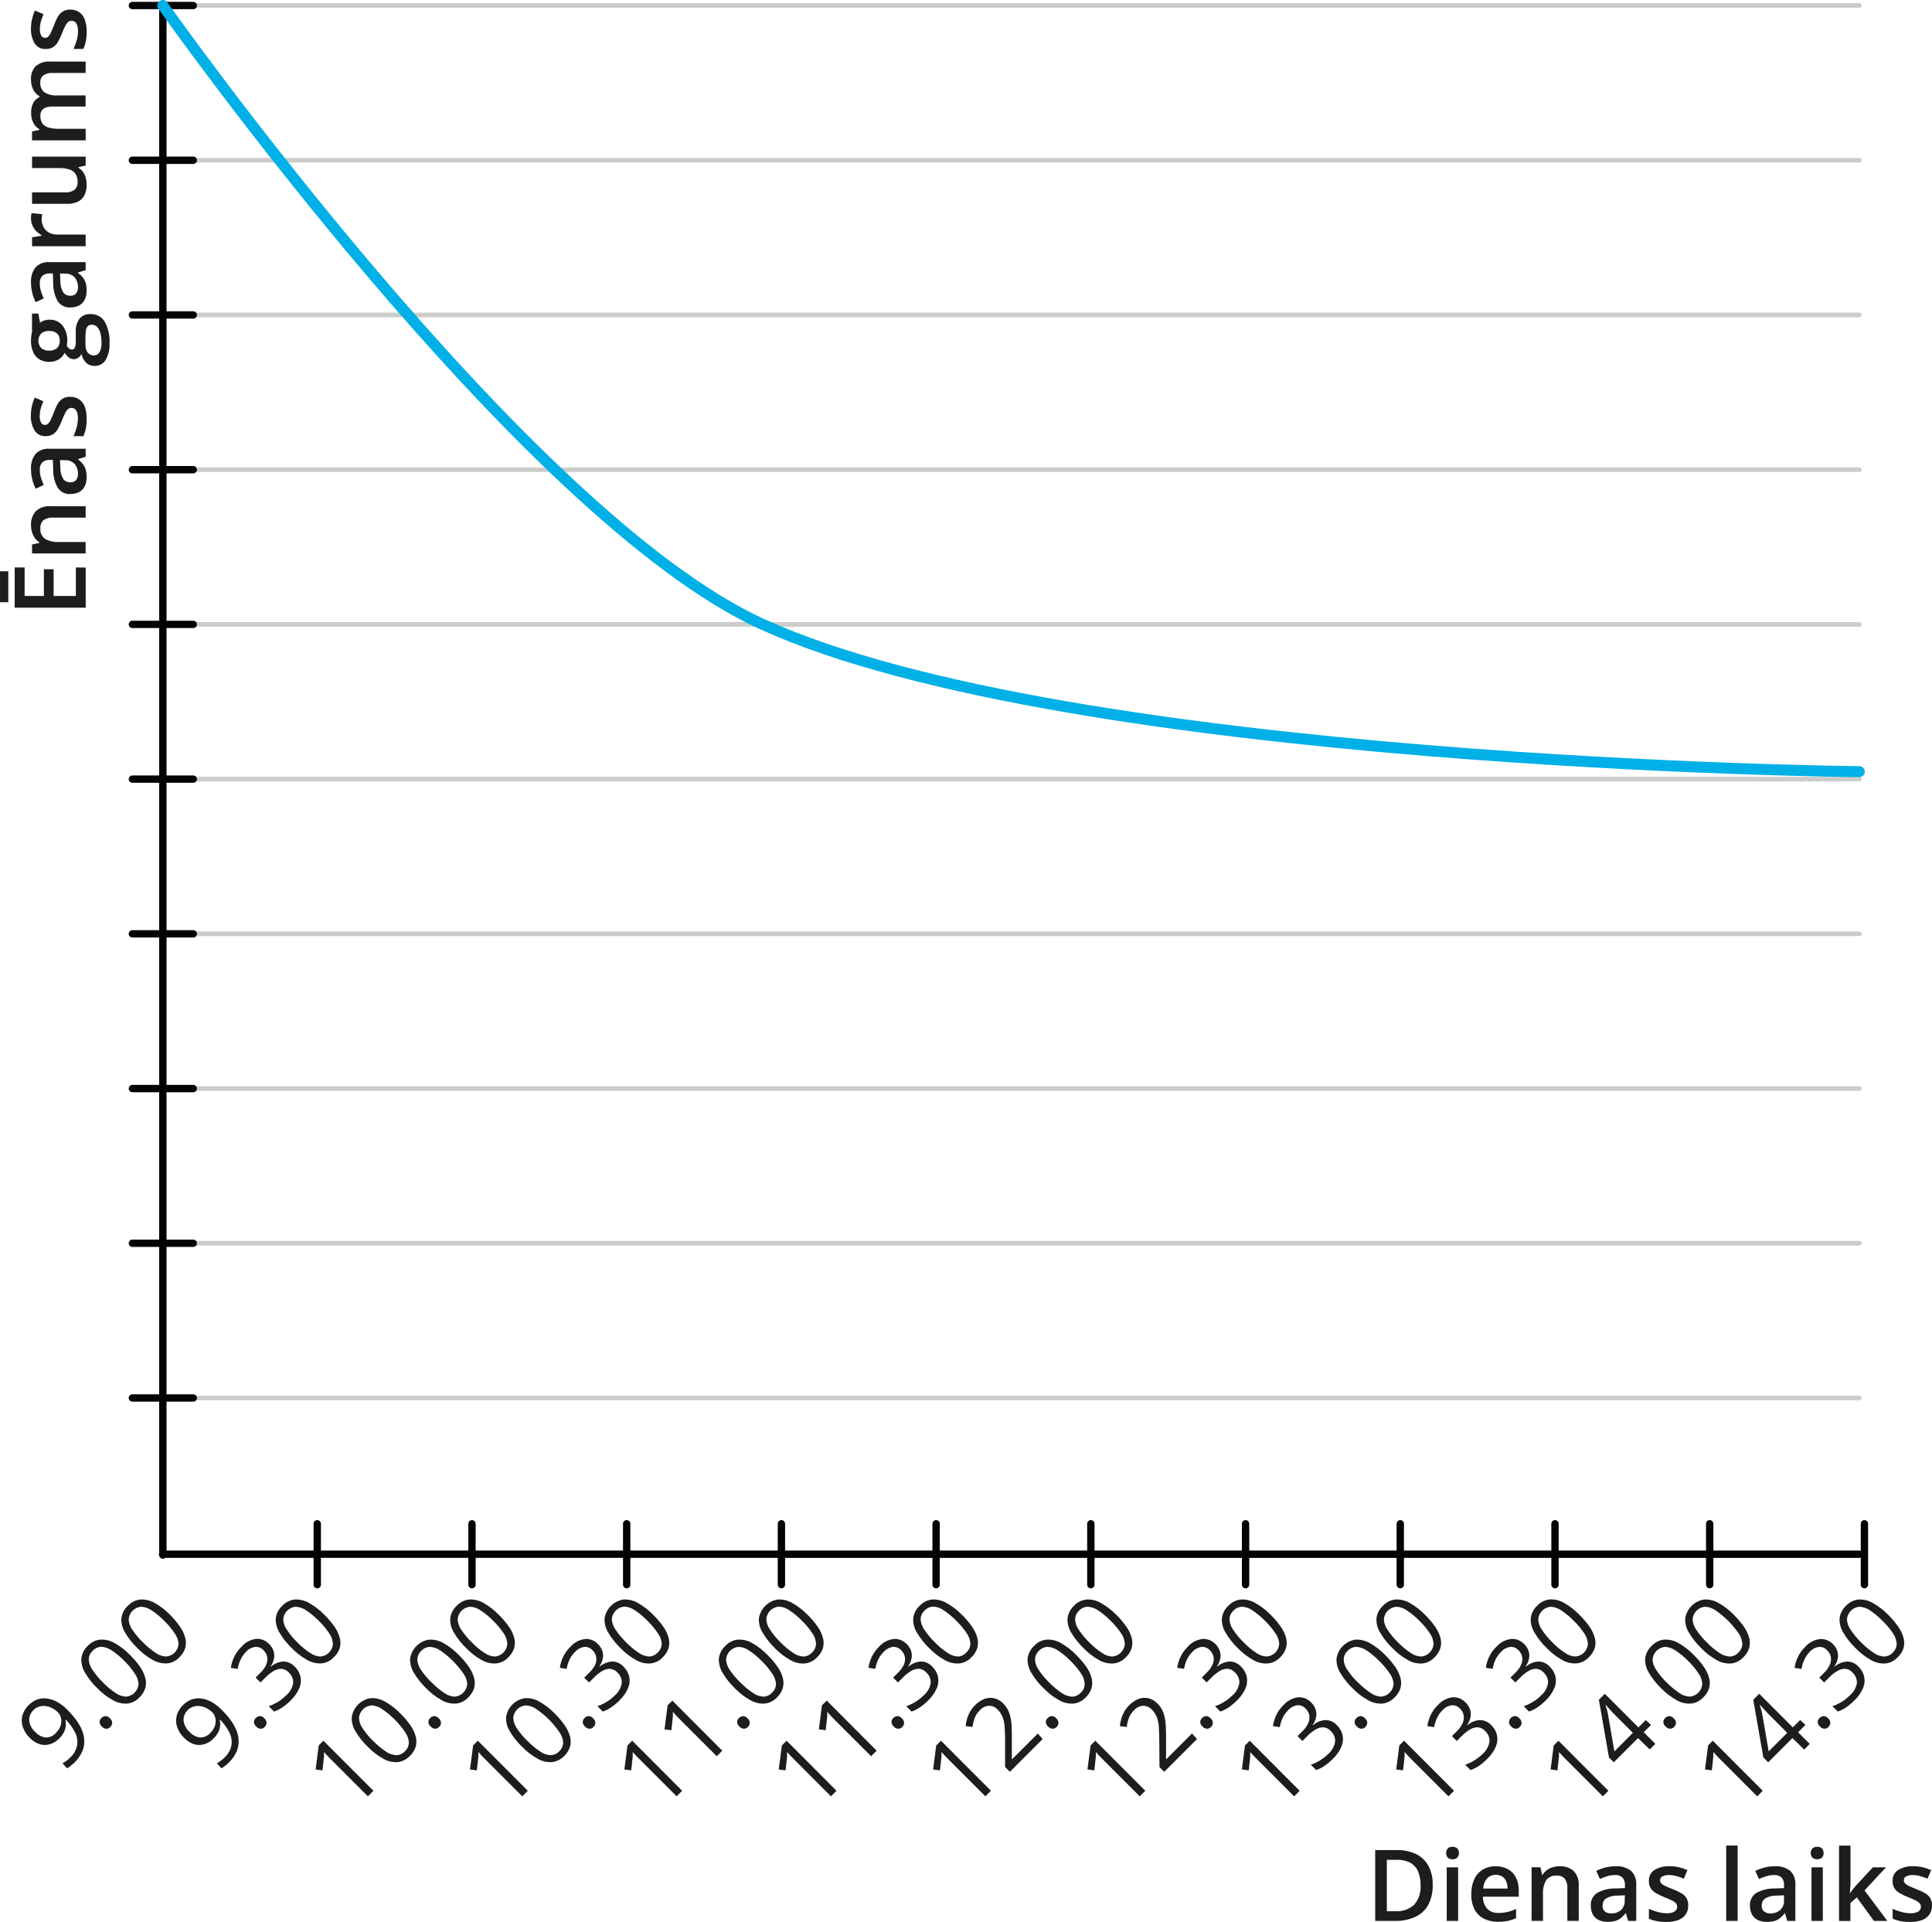 <?xml version="1.0" encoding="UTF-8"?>
<svg id="Layer_2" data-name="Layer 2" xmlns="http://www.w3.org/2000/svg" width="1008.16" height="1002.88" viewBox="0 0 1008.16 1002.88">
  <defs>
    <style>
      .cls-1 {
        stroke: #cccccb;
        stroke-width: 2.4px;
      }

      .cls-1, .cls-2, .cls-3 {
        fill: none;
        stroke-linecap: round;
        stroke-linejoin: round;
      }

      .cls-2 {
        stroke: #020303;
        stroke-width: 3.83px;
      }

      .cls-3 {
        stroke: #00b0e6;
        stroke-width: 5.75px;
      }

      .cls-4 {
        fill: #1d1d1b;
      }
    </style>
  </defs>
  <g id="Layer_1-2" data-name="Layer 1">
    <line class="cls-1" x1="84.98" y1="729.48" x2="970.26" y2="729.48"/>
    <line class="cls-1" x1="84.98" y1="568.02" x2="970.26" y2="568.02"/>
    <line class="cls-1" x1="84.98" y1="648.74" x2="970.26" y2="648.74"/>
    <line class="cls-1" x1="84.96" y1="811.45" x2="970.26" y2="811.45"/>
    <line class="cls-1" x1="84.98" y1="487.28" x2="970.26" y2="487.28"/>
    <line class="cls-1" x1="84.98" y1="406.55" x2="970.26" y2="406.55"/>
    <line class="cls-1" x1="84.98" y1="245.09" x2="970.26" y2="245.09"/>
    <line class="cls-1" x1="84.98" y1="325.81" x2="970.26" y2="325.81"/>
    <line class="cls-1" x1="84.98" y1="164.34" x2="970.26" y2="164.34"/>
    <line class="cls-1" x1="84.98" y1="83.62" x2="970.26" y2="83.62"/>
    <line class="cls-1" x1="84.98" y1="2.88" x2="970.26" y2="2.88"/>
    <line class="cls-2" x1="84.98" y1="811.45" x2="84.98" y2="2.88"/>
    <line class="cls-2" x1="84.83" y1="810.99" x2="970.26" y2="811.01"/>
    <line class="cls-2" x1="407.76" y1="826.89" x2="407.76" y2="795.12"/>
    <line class="cls-2" x1="488.48" y1="826.89" x2="488.48" y2="795.12"/>
    <line class="cls-2" x1="569.23" y1="826.89" x2="569.23" y2="795.12"/>
    <line class="cls-2" x1="246.29" y1="826.89" x2="246.29" y2="795.12"/>
    <line class="cls-2" x1="327.02" y1="826.89" x2="327.02" y2="795.12"/>
    <line class="cls-2" x1="165.55" y1="826.89" x2="165.55" y2="795.12"/>
    <line class="cls-2" x1="892.16" y1="826.89" x2="892.16" y2="795.12"/>
    <line class="cls-2" x1="972.9" y1="826.89" x2="972.9" y2="795.12"/>
    <line class="cls-2" x1="730.69" y1="826.89" x2="730.69" y2="795.12"/>
    <line class="cls-2" x1="811.43" y1="826.89" x2="811.43" y2="795.12"/>
    <line class="cls-2" x1="649.97" y1="826.89" x2="649.97" y2="795.12"/>
    <line class="cls-2" x1="100.86" y1="487.28" x2="69.08" y2="487.28"/>
    <line class="cls-2" x1="100.86" y1="406.55" x2="69.08" y2="406.55"/>
    <line class="cls-2" x1="100.86" y1="325.81" x2="69.08" y2="325.81"/>
    <line class="cls-2" x1="100.86" y1="648.74" x2="69.08" y2="648.74"/>
    <line class="cls-2" x1="100.86" y1="568.02" x2="69.08" y2="568.02"/>
    <line class="cls-2" x1="100.86" y1="729.48" x2="69.08" y2="729.48"/>
    <line class="cls-2" x1="100.86" y1="164.34" x2="69.08" y2="164.34"/>
    <line class="cls-2" x1="100.86" y1="83.62" x2="69.08" y2="83.62"/>
    <line class="cls-2" x1="100.86" y1="2.88" x2="69.08" y2="2.88"/>
    <line class="cls-2" x1="100.86" y1="245.09" x2="69.08" y2="245.09"/>
    <path class="cls-4" d="M35.34,892.41c1.56,1.54,2.99,3.19,4.3,4.95,1.24,1.65,2.28,3.44,3.09,5.33,.75,1.76,1.18,3.65,1.25,5.56,.07,1.98-.3,3.94-1.09,5.75-.98,2.16-2.36,4.11-4.06,5.75-.61,.59-1.25,1.14-1.92,1.65-.6,.5-1.24,.95-1.92,1.34l-2.38-2.65c.67-.34,1.31-.74,1.92-1.19,.68-.49,1.32-1.04,1.92-1.63,1.99-1.74,3.33-4.1,3.83-6.69,.32-2.29-.09-4.62-1.15-6.67-1.26-2.41-2.87-4.62-4.77-6.56l-.21,.21c.46,2.11,.19,4.31-.77,6.25-.62,1.23-1.44,2.34-2.44,3.3-1.34,1.41-3.03,2.46-4.89,3.03-1.74,.54-3.59,.54-5.33,0-1.99-.67-3.78-1.81-5.22-3.34-1.66-1.59-2.91-3.57-3.64-5.75-.63-1.92-.69-3.99-.15-5.94,.6-2.07,1.74-3.94,3.3-5.43,1.21-1.23,2.67-2.19,4.28-2.82,1.59-.59,3.3-.79,4.99-.59,1.91,.22,3.76,.82,5.45,1.76,2.09,1.17,3.99,2.64,5.64,4.37Zm-17.81-.17c-1.51,1.39-2.34,3.36-2.3,5.41,.23,2.39,1.38,4.6,3.2,6.15,1.39,1.56,3.3,2.56,5.37,2.84,2.08,.06,4.06-.83,5.41-2.42,1.12-1.05,1.96-2.37,2.44-3.83,.38-1.24,.45-2.56,.19-3.83-.23-1.14-.78-2.2-1.59-3.03-.81-.81-1.73-1.5-2.74-2.05-1.02-.58-2.14-.97-3.3-1.17-1.15-.21-2.34-.17-3.47,.13-1.21,.31-2.31,.93-3.2,1.8h0Z"/>
    <path class="cls-4" d="M53.13,900.88c-.72-.58-1.15-1.45-1.17-2.38,.05-.77,.38-1.49,.94-2.01,.55-.57,1.28-.93,2.07-1.02,.94,.01,1.82,.44,2.42,1.17,.71,.6,1.14,1.48,1.17,2.42-.06,.81-.43,1.57-1.04,2.13-.53,.57-1.27,.9-2.05,.92-.92-.06-1.77-.5-2.34-1.23Z"/>
    <path class="cls-4" d="M67.9,863.65c1.92,1.88,3.66,3.94,5.2,6.15,1.23,1.75,2.15,3.7,2.72,5.75,.48,1.74,.48,3.59,0,5.33-.59,1.85-1.64,3.52-3.05,4.85-1.68,1.81-3.95,2.95-6.4,3.22-2.6,.15-5.18-.47-7.44-1.76-3.04-1.69-5.8-3.82-8.21-6.33-2.48-2.37-4.61-5.08-6.35-8.03-1.37-2.21-2.03-4.78-1.92-7.38,.28-2.54,1.48-4.9,3.37-6.62,1.69-1.83,3.99-2.99,6.46-3.26,2.6-.15,5.2,.46,7.46,1.76,3.01,1.69,5.76,3.81,8.15,6.31Zm-14.21,14.25c2,2.07,4.22,3.92,6.62,5.52,1.59,1.15,3.48,1.81,5.45,1.92,3.48-.29,6.24-3.04,6.54-6.52-.11-1.96-.77-3.85-1.92-5.45-1.58-2.43-3.41-4.67-5.48-6.69-1.98-2.06-4.18-3.89-6.58-5.45-1.59-1.14-3.47-1.8-5.43-1.92-1.72,.06-3.34,.8-4.51,2.07-1.28,1.16-2.03,2.8-2.07,4.53,.12,1.95,.78,3.82,1.92,5.41,1.58,2.38,3.41,4.59,5.46,6.58Z"/>
    <path class="cls-4" d="M88.82,842.71c1.9,1.9,3.62,3.96,5.14,6.17,1.23,1.74,2.15,3.69,2.7,5.75,.49,1.74,.49,3.57,0,5.31-.59,1.83-1.62,3.49-3.01,4.81-1.67,1.82-3.95,2.97-6.4,3.22-2.6,.15-5.18-.45-7.44-1.74-3.04-1.68-5.81-3.82-8.21-6.33-2.47-2.38-4.61-5.09-6.35-8.05-1.36-2.21-2.03-4.77-1.92-7.36,.31-2.53,1.52-4.87,3.41-6.58,1.69-1.83,3.99-2.98,6.46-3.26,2.6-.15,5.2,.46,7.46,1.76,3.01,1.68,5.76,3.8,8.15,6.29Zm-14.25,14.25c2,2.08,4.23,3.93,6.63,5.52,1.59,1.15,3.48,1.81,5.45,1.92,3.48-.26,6.25-3.03,6.52-6.52-.1-1.96-.76-3.84-1.92-5.43-1.59-2.41-3.44-4.65-5.52-6.65-1.98-2.06-4.19-3.89-6.58-5.46-1.59-1.15-3.47-1.81-5.43-1.92-3.53,.23-6.34,3.05-6.58,6.58,.11,1.96,.77,3.84,1.92,5.43,1.59,2.37,3.44,4.57,5.5,6.54Z"/>
    <path class="cls-4" d="M115.89,892.41c1.56,1.53,3,3.19,4.3,4.95,1.24,1.65,2.28,3.44,3.09,5.33,.75,1.76,1.18,3.65,1.25,5.56,.07,1.98-.3,3.94-1.09,5.75-.98,2.16-2.36,4.11-4.06,5.75-.61,.58-1.25,1.13-1.92,1.65-.6,.5-1.24,.95-1.92,1.34l-2.4-2.65c.67-.34,1.31-.74,1.92-1.19,.68-.5,1.32-1.04,1.92-1.63,1.97-1.75,3.32-4.1,3.83-6.69,.3-2.29-.11-4.62-1.17-6.67-1.24-2.41-2.84-4.62-4.74-6.56l-.21,.21c.46,2.11,.19,4.31-.77,6.25-.62,1.23-1.44,2.34-2.44,3.3-1.34,1.41-3.03,2.46-4.89,3.03-1.74,.54-3.59,.54-5.33,0-1.98-.67-3.77-1.81-5.2-3.34-1.67-1.59-2.93-3.57-3.66-5.75-.62-1.92-.68-3.99-.15-5.94,.6-2.07,1.74-3.94,3.3-5.43,1.21-1.23,2.67-2.19,4.28-2.82,1.59-.59,3.3-.79,4.99-.59,1.91,.22,3.76,.82,5.45,1.76,2.09,1.17,3.99,2.64,5.64,4.37Zm-17.81-.17c-1.51,1.39-2.34,3.36-2.3,5.41,.24,2.39,1.39,4.59,3.2,6.15,1.39,1.56,3.3,2.56,5.37,2.84,2.08,.06,4.06-.83,5.41-2.42,1.12-1.05,1.96-2.37,2.44-3.83,.38-1.24,.45-2.56,.19-3.83-.22-1.14-.77-2.19-1.57-3.03-.82-.81-1.75-1.5-2.76-2.05-1.02-.58-2.14-.97-3.3-1.17-1.15-.21-2.34-.17-3.47,.13-1.21,.31-2.31,.93-3.2,1.8h0Z"/>
    <path class="cls-4" d="M133.68,900.88c-.72-.58-1.15-1.45-1.17-2.38,.05-.77,.38-1.49,.94-2.01,.55-.57,1.28-.93,2.07-1.02,.94,.01,1.82,.44,2.42,1.17,.71,.6,1.14,1.48,1.17,2.42-.06,.82-.44,1.58-1.05,2.13-.53,.57-1.27,.9-2.05,.92-.91-.07-1.75-.51-2.32-1.23Z"/>
    <path class="cls-4" d="M140.39,857.82c1.08,1.02,1.89,2.3,2.36,3.72,.42,1.29,.49,2.66,.21,3.99-.3,1.43-.89,2.79-1.73,3.99l.15,.15c1.85-1.63,4.21-2.58,6.67-2.68,2.2,.08,4.27,1.04,5.75,2.67,1.44,1.38,2.47,3.14,2.97,5.08,.45,2.01,.27,4.1-.52,6-1.07,2.5-2.64,4.74-4.62,6.6-1.27,1.29-2.66,2.46-4.16,3.49-1.38,.96-2.88,1.73-4.47,2.28l-2.78-2.8c1.68-.57,3.29-1.33,4.79-2.26,1.51-.92,2.91-2.01,4.16-3.26,2.03-1.65,3.4-3.99,3.83-6.58,.09-2.08-.76-4.09-2.3-5.48-.93-1.06-2.22-1.75-3.62-1.92-1.42-.07-2.83,.28-4.06,1-1.65,.94-3.16,2.12-4.47,3.49l-2.63,2.61-2.53-2.53,2.63-2.63c1.23-1.18,2.22-2.59,2.91-4.14,.55-1.27,.73-2.66,.5-4.03-.27-1.32-.94-2.53-1.92-3.47-1.11-1.24-2.73-1.88-4.39-1.74-1.8,.26-3.46,1.14-4.68,2.49-.87,.87-1.63,1.85-2.24,2.91-.56,.93-1.01,1.91-1.36,2.93-.34,1.04-.62,2.09-.84,3.16l-3.53-.54c.26-1.87,.79-3.69,1.57-5.41,.93-2.04,2.23-3.9,3.83-5.46,1.99-2.37,4.79-3.9,7.86-4.28,2.49-.13,4.92,.83,6.63,2.65Z"/>
    <path class="cls-4" d="M169.37,842.71c1.93,1.89,3.68,3.95,5.22,6.17,1.23,1.74,2.15,3.69,2.7,5.75,.49,1.74,.49,3.57,0,5.31-.61,1.84-1.67,3.49-3.09,4.81-1.67,1.82-3.95,2.97-6.4,3.22-2.6,.15-5.18-.45-7.44-1.74-3.04-1.68-5.81-3.82-8.21-6.33-2.47-2.38-4.61-5.09-6.35-8.05-1.36-2.21-2.02-4.77-1.92-7.36,.31-2.53,1.52-4.87,3.41-6.58,1.7-1.82,3.99-2.98,6.46-3.26,2.6-.15,5.2,.46,7.46,1.76,3.01,1.68,5.76,3.8,8.15,6.29Zm-14.25,14.25c2,2.08,4.23,3.93,6.63,5.52,1.59,1.15,3.48,1.81,5.45,1.92,3.48-.26,6.25-3.03,6.52-6.52-.07-1.95-.7-3.83-1.82-5.43-1.59-2.41-3.44-4.65-5.52-6.65-1.98-2.06-4.19-3.89-6.58-5.46-1.59-1.15-3.47-1.81-5.43-1.92-3.53,.23-6.34,3.05-6.58,6.58,.11,1.96,.77,3.84,1.92,5.43,1.57,2.36,3.38,4.56,5.41,6.54Z"/>
    <path class="cls-4" d="M194.87,934.44l-2.9,2.9-18.52-18.52c-.71-.69-1.3-1.3-1.8-1.82s-.96-.98-1.36-1.42l-1.21-1.38v2.01c0,.59-.13,1.32-.21,2.19l-.59,5.39-3.59-.48,1.63-12.52,2.42-2.47,26.13,26.13Z"/>
    <path class="cls-4" d="M209,894.19c1.92,1.89,3.66,3.96,5.2,6.17,1.23,1.75,2.15,3.69,2.72,5.75,.48,1.74,.48,3.57,0,5.31-.58,1.85-1.63,3.52-3.05,4.85-1.68,1.81-3.95,2.95-6.4,3.22-2.6,.16-5.19-.46-7.44-1.76-3.04-1.69-5.8-3.82-8.21-6.33-2.47-2.38-4.6-5.08-6.35-8.03-1.37-2.21-2.04-4.78-1.92-7.38,.77-5.08,4.76-9.08,9.84-9.87,2.6-.15,5.2,.46,7.46,1.76,3.01,1.69,5.76,3.82,8.15,6.31Zm-14.25,14.25c1.99,2.08,4.21,3.93,6.62,5.52,1.59,1.15,3.48,1.81,5.45,1.92,1.7-.05,3.32-.79,4.47-2.05,1.25-1.16,2-2.76,2.07-4.47-.11-1.96-.77-3.84-1.92-5.43-1.59-2.42-3.44-4.66-5.52-6.67-1.98-2.05-4.19-3.88-6.58-5.45-1.59-1.15-3.47-1.81-5.43-1.92-3.52,.25-6.33,3.05-6.58,6.58,.12,1.95,.78,3.83,1.92,5.43,1.57,2.36,3.39,4.55,5.43,6.54h.08Z"/>
    <path class="cls-4" d="M224.7,900.88c-.72-.58-1.15-1.45-1.17-2.38,.05-.77,.38-1.49,.94-2.01,.55-.57,1.28-.93,2.07-1.02,.94,.01,1.82,.44,2.42,1.17,.72,.6,1.15,1.48,1.17,2.42-.05,.8-.4,1.54-.98,2.09-.53,.57-1.27,.9-2.05,.92-.93-.04-1.8-.47-2.4-1.19Z"/>
    <path class="cls-4" d="M239.47,863.65c1.92,1.88,3.66,3.94,5.2,6.15,1.23,1.75,2.15,3.7,2.72,5.75,.48,1.74,.48,3.59,0,5.33-.58,1.85-1.63,3.53-3.05,4.85-1.68,1.81-3.95,2.95-6.4,3.22-2.6,.15-5.18-.47-7.44-1.76-3.04-1.69-5.8-3.82-8.21-6.33-2.47-2.38-4.6-5.08-6.35-8.03-1.37-2.21-2.03-4.78-1.92-7.38,.77-5.08,4.76-9.08,9.84-9.87,2.6-.15,5.2,.46,7.46,1.76,3.01,1.69,5.76,3.81,8.15,6.31Zm-14.25,14.25c2.01,2.07,4.23,3.92,6.63,5.52,1.59,1.15,3.47,1.81,5.43,1.92,3.48-.29,6.24-3.04,6.54-6.52-.1-1.96-.77-3.84-1.92-5.43-3.25-4.75-7.35-8.86-12.1-12.12-1.6-1.14-3.49-1.8-5.45-1.92-1.72,.06-3.34,.8-4.51,2.07-1.28,1.16-2.03,2.8-2.07,4.53,.11,1.95,.77,3.83,1.92,5.41,1.59,2.38,3.44,4.57,5.52,6.54Z"/>
    <path class="cls-4" d="M260.39,842.71c1.93,1.89,3.67,3.96,5.22,6.17,1.23,1.74,2.15,3.69,2.7,5.75,.49,1.74,.49,3.57,0,5.31-.59,1.85-1.64,3.52-3.05,4.85-1.67,1.82-3.95,2.97-6.4,3.22-2.6,.17-5.19-.44-7.44-1.74-3.04-1.68-5.81-3.82-8.21-6.33-2.47-2.38-4.61-5.09-6.35-8.05-1.36-2.21-2.02-4.77-1.92-7.36,.29-2.55,1.5-4.91,3.39-6.63,1.7-1.82,3.99-2.98,6.46-3.26,2.6-.15,5.2,.46,7.46,1.76,3.01,1.69,5.75,3.81,8.13,6.31Zm-14.25,14.25c2,2.08,4.23,3.93,6.63,5.52,1.59,1.15,3.48,1.81,5.45,1.92,3.48-.26,6.25-3.03,6.52-6.52-.07-1.95-.7-3.83-1.82-5.43-1.59-2.41-3.44-4.65-5.52-6.65-1.98-2.06-4.19-3.89-6.58-5.46-1.59-1.15-3.47-1.81-5.43-1.92-3.53,.23-6.34,3.05-6.58,6.58,.11,1.96,.77,3.84,1.92,5.43,1.57,2.36,3.38,4.56,5.41,6.54h0Z"/>
    <path class="cls-4" d="M275.42,934.44l-2.9,2.9-18.52-18.52-1.8-1.82c-.5-.5-.96-.98-1.36-1.42l-1.21-1.38v2.01c0,.59-.13,1.32-.21,2.19l-.59,5.39-3.57-.48,1.63-12.52,2.45-2.47,26.08,26.13Z"/>
    <path class="cls-4" d="M289.53,894.19c1.92,1.89,3.66,3.96,5.2,6.17,1.23,1.75,2.15,3.69,2.72,5.75,.48,1.74,.48,3.57,0,5.31-.57,1.86-1.62,3.53-3.05,4.85-1.68,1.81-3.95,2.95-6.4,3.22-2.6,.16-5.19-.46-7.44-1.76-3.04-1.69-5.8-3.82-8.21-6.33-2.47-2.38-4.6-5.08-6.35-8.03-1.37-2.21-2.04-4.78-1.92-7.38,.77-5.08,4.76-9.08,9.84-9.87,2.6-.15,5.2,.46,7.46,1.76,3.01,1.69,5.76,3.82,8.15,6.31Zm-14.25,14.25c2,2.08,4.23,3.93,6.63,5.52,1.59,1.15,3.47,1.81,5.43,1.92,1.7-.05,3.32-.79,4.47-2.05,1.25-1.16,2-2.76,2.07-4.47-.1-1.96-.77-3.84-1.92-5.43-3.25-4.75-7.35-8.86-12.1-12.12-1.59-1.15-3.48-1.81-5.45-1.92-3.52,.25-6.33,3.05-6.58,6.58,.11,1.95,.78,3.84,1.92,5.43,1.58,2.37,3.41,4.56,5.46,6.54h.06Z"/>
    <path class="cls-4" d="M305.25,900.88c-.72-.58-1.15-1.45-1.17-2.38,.05-.77,.39-1.49,.96-2.01,.54-.58,1.27-.94,2.05-1.02,.94,.01,1.82,.44,2.42,1.17,.72,.6,1.15,1.48,1.17,2.42-.04,.8-.39,1.55-.98,2.09-.53,.57-1.27,.9-2.05,.92-.93-.04-1.8-.47-2.4-1.19Z"/>
    <path class="cls-4" d="M311.96,857.82c1.08,1.03,1.9,2.31,2.38,3.72,.4,1.29,.47,2.66,.19,3.99-.3,1.43-.89,2.79-1.73,3.99l.15,.15c1.85-1.63,4.21-2.57,6.67-2.68,2.2,.09,4.27,1.05,5.75,2.67,1.43,1.39,2.45,3.15,2.95,5.08,.45,2.01,.27,4.1-.52,6-1.06,2.49-2.63,4.74-4.6,6.6-1.28,1.3-2.68,2.46-4.18,3.49-1.38,.96-2.88,1.73-4.47,2.28l-2.78-2.8c1.68-.57,3.29-1.33,4.79-2.26,1.51-.91,2.91-2.01,4.16-3.26,2-1.67,3.33-4.01,3.74-6.58,.09-2.08-.75-4.08-2.28-5.48-.94-1.06-2.24-1.74-3.64-1.92-1.42-.07-2.83,.28-4.06,1-1.65,.94-3.16,2.12-4.47,3.49l-2.61,2.61-2.55-2.47,2.63-2.63c1.31-1.18,2.37-2.61,3.13-4.2,.55-1.27,.73-2.66,.5-4.03-.27-1.33-.94-2.54-1.92-3.47-1.11-1.24-2.73-1.88-4.39-1.74-1.8,.28-3.45,1.17-4.66,2.53-.87,.84-1.63,1.79-2.26,2.82-.56,.93-1.01,1.91-1.36,2.93-.34,1.04-.62,2.09-.84,3.16l-3.53-.54c.27-1.87,.8-3.69,1.57-5.41,.93-2.04,2.23-3.9,3.83-5.46,2-2.32,4.8-3.81,7.84-4.18,2.46-.12,4.85,.83,6.56,2.61Z"/>
    <path class="cls-4" d="M340.94,842.71c1.93,1.89,3.68,3.95,5.22,6.17,1.23,1.75,2.15,3.69,2.72,5.75,.48,1.74,.48,3.57,0,5.31-.59,1.85-1.64,3.52-3.05,4.85-1.68,1.83-3.97,2.98-6.44,3.22-2.6,.16-5.19-.44-7.44-1.74-3.04-1.68-5.81-3.82-8.21-6.33-2.47-2.38-4.61-5.09-6.35-8.05-1.37-2.21-2.03-4.77-1.92-7.36,.77-5.09,4.75-9.1,9.84-9.89,2.6-.15,5.2,.46,7.46,1.76,3.02,1.69,5.77,3.81,8.17,6.31Zm-14.23,14.25c1.99,2.08,4.21,3.93,6.62,5.52,1.59,1.15,3.48,1.81,5.45,1.92,1.71-.08,3.31-.85,4.45-2.13,1.26-1.15,2-2.76,2.07-4.47-.12-1.95-.78-3.83-1.92-5.43-1.6-2.41-3.46-4.64-5.54-6.65-1.98-2.06-4.19-3.89-6.58-5.46-1.59-1.15-3.47-1.81-5.43-1.92-3.52,.25-6.33,3.05-6.58,6.58,.12,1.95,.78,3.83,1.92,5.43,1.61,2.4,3.46,4.61,5.54,6.62Z"/>
    <path class="cls-4" d="M355.97,934.44l-2.9,2.9-18.52-18.52-1.8-1.82c-.5-.5-.96-.98-1.36-1.42l-1.21-1.38c.04,.67,.04,1.34,0,2.01,0,.59-.13,1.32-.21,2.19l-.59,5.39-3.57-.48,1.63-12.52,2.45-2.47,26.08,26.13Z"/>
    <path class="cls-4" d="M376.91,913.52l-2.9,2.9-18.52-18.52-1.8-1.82-1.36-1.44c-.4-.43-.8-.89-1.21-1.38v2.01c0,.59-.12,1.32-.19,2.19l-.59,5.39-3.59-.46,1.63-12.54,2.47-2.45,26.06,26.13Z"/>
    <path class="cls-4" d="M385.81,900.88c-.72-.58-1.14-1.45-1.17-2.38,.05-.77,.39-1.49,.96-2.01,.54-.58,1.28-.94,2.07-1.02,.93,.01,1.81,.44,2.4,1.17,.72,.6,1.15,1.48,1.17,2.42-.04,.8-.39,1.55-.98,2.09-.53,.57-1.27,.9-2.05,.92-.93-.04-1.8-.47-2.4-1.19Z"/>
    <path class="cls-4" d="M400.57,863.65c1.93,1.88,3.67,3.94,5.2,6.15,1.24,1.74,2.16,3.69,2.72,5.75,.48,1.74,.48,3.59,0,5.33-.59,1.85-1.64,3.52-3.05,4.85-1.68,1.8-3.95,2.95-6.4,3.22-2.6,.15-5.2-.46-7.46-1.76-3.04-1.69-5.8-3.82-8.21-6.33-2.46-2.38-4.59-5.08-6.33-8.03-1.37-2.21-2.03-4.78-1.92-7.38,.29-2.54,1.5-4.89,3.39-6.62,1.69-1.83,3.98-2.99,6.46-3.26,2.6-.15,5.2,.46,7.46,1.76,3.01,1.69,5.75,3.81,8.13,6.31Zm-14.25,14.25c2.01,2.07,4.23,3.92,6.63,5.52,1.59,1.15,3.47,1.81,5.43,1.92,1.71-.06,3.32-.81,4.47-2.07,1.27-1.14,2.02-2.74,2.07-4.45-.1-1.96-.76-3.84-1.92-5.43-1.59-2.43-3.45-4.66-5.54-6.67-1.97-2.06-4.17-3.89-6.56-5.45-1.6-1.14-3.49-1.8-5.45-1.92-3.52,.27-6.32,3.07-6.58,6.6,.11,1.95,.77,3.83,1.92,5.41,1.59,2.38,3.44,4.57,5.52,6.54h0Z"/>
    <path class="cls-4" d="M421.51,842.71c1.92,1.89,3.66,3.96,5.2,6.17,1.23,1.75,2.15,3.69,2.72,5.75,.48,1.74,.48,3.57,0,5.31-.57,1.86-1.62,3.53-3.05,4.85-1.68,1.84-3.98,2.98-6.46,3.22-2.6,.16-5.19-.44-7.44-1.74-3.04-1.69-5.8-3.82-8.21-6.33-2.47-2.39-4.6-5.1-6.35-8.05-1.37-2.21-2.03-4.77-1.92-7.36,.77-5.09,4.75-9.1,9.84-9.89,2.6-.15,5.2,.46,7.46,1.76,3.03,1.69,5.8,3.81,8.21,6.31Zm-14.25,14.25c2,2.08,4.23,3.93,6.63,5.52,1.59,1.15,3.47,1.81,5.43,1.92,1.7-.08,3.3-.85,4.43-2.13,1.26-1.15,2-2.76,2.07-4.47-.08-1.95-.71-3.83-1.82-5.43-1.59-2.42-3.45-4.65-5.54-6.65-1.98-2.05-4.18-3.89-6.56-5.46-1.59-1.15-3.48-1.81-5.45-1.92-3.52,.25-6.33,3.05-6.58,6.58,.12,1.95,.78,3.83,1.92,5.43,1.58,2.39,3.41,4.61,5.46,6.62h0Z"/>
    <path class="cls-4" d="M436.52,934.44l-2.9,2.9-18.5-18.52c-.71-.69-1.32-1.3-1.8-1.82s-.96-.98-1.36-1.42-.82-.9-1.23-1.38c.04,.67,.04,1.34,0,2.01,0,.59-.12,1.32-.21,2.19l-.59,5.39-3.57-.48,1.63-12.52,2.47-2.47,26.06,26.13Z"/>
    <path class="cls-4" d="M457.46,913.52l-2.9,2.9-18.52-18.52-1.8-1.82-1.36-1.44-1.21-1.38v2.01c0,.59-.13,1.32-.21,2.19l-.59,5.39-3.57-.46,1.61-12.54,2.51-2.45,26.04,26.13Z"/>
    <path class="cls-4" d="M466.36,900.88c-.72-.58-1.14-1.45-1.17-2.38,.06-.77,.4-1.48,.96-2.01,.55-.57,1.28-.93,2.07-1.02,.93,.01,1.81,.44,2.4,1.17,.72,.6,1.15,1.48,1.17,2.42-.04,.8-.39,1.55-.98,2.09-.52,.57-1.26,.9-2.03,.92-.94-.03-1.82-.47-2.42-1.19Z"/>
    <path class="cls-4" d="M473.09,857.82c1.08,1.02,1.89,2.3,2.36,3.72,.41,1.29,.47,2.66,.19,3.99-.28,1.43-.87,2.79-1.71,3.99l.13,.15c1.85-1.63,4.21-2.57,6.67-2.68,2.2,.08,4.27,1.04,5.75,2.67,1.44,1.39,2.46,3.15,2.95,5.08,.45,2,.27,4.1-.5,6-1.07,2.5-2.64,4.74-4.62,6.6-1.27,1.29-2.66,2.46-4.16,3.49-1.38,.95-2.89,1.72-4.47,2.28l-2.8-2.8c1.68-.57,3.3-1.33,4.81-2.26,1.5-.92,2.9-2.01,4.14-3.26,2.04-1.65,3.4-3.99,3.83-6.58,.09-2.08-.76-4.09-2.3-5.48-.93-1.06-2.22-1.75-3.62-1.92-1.43-.07-2.85,.28-4.08,1-1.65,.95-3.15,2.12-4.47,3.49l-2.61,2.61-2.53-2.53,2.63-2.63c1.25-1.18,2.27-2.58,2.99-4.14,.56-1.26,.74-2.66,.5-4.03-.26-1.33-.93-2.54-1.92-3.47-1.11-1.23-2.74-1.88-4.39-1.74-1.81,.28-3.46,1.17-4.68,2.53-1.64,1.6-2.88,3.58-3.6,5.75-.35,1.04-.63,2.09-.84,3.16l-3.55-.54c.28-1.87,.8-3.68,1.57-5.41,.93-2.04,2.23-3.89,3.83-5.46,1.99-2.32,4.78-3.82,7.82-4.18,2.49-.15,4.92,.81,6.65,2.61Z"/>
    <path class="cls-4" d="M502.06,842.71c1.93,1.89,3.67,3.95,5.2,6.17,1.24,1.74,2.16,3.69,2.72,5.75,.47,1.74,.47,3.57,0,5.31-.59,1.85-1.64,3.52-3.05,4.85-1.69,1.83-4,2.98-6.48,3.22-2.6,.16-5.18-.45-7.44-1.74-3.04-1.69-5.8-3.82-8.21-6.33-2.46-2.39-4.59-5.1-6.35-8.05-1.37-2.21-2.03-4.77-1.92-7.36,.28-2.55,1.49-4.91,3.39-6.63,1.69-1.83,3.99-2.98,6.46-3.26,2.6-.15,5.18,.47,7.44,1.76,3.04,1.69,5.81,3.81,8.23,6.31Zm-14.25,14.25c2,2.08,4.23,3.93,6.63,5.52,1.59,1.15,3.47,1.81,5.43,1.92,1.7-.09,3.29-.86,4.41-2.13,1.26-1.15,2-2.76,2.07-4.47-.07-1.95-.7-3.83-1.82-5.43-1.59-2.42-3.45-4.65-5.54-6.65-1.98-2.05-4.18-3.89-6.56-5.46-1.59-1.15-3.48-1.81-5.45-1.92-1.72,.04-3.35,.78-4.51,2.05-1.28,1.16-2.02,2.8-2.07,4.53,.11,1.95,.77,3.84,1.92,5.43,1.58,2.4,3.42,4.62,5.48,6.62Z"/>
    <path class="cls-4" d="M517.09,934.44l-2.91,2.9-18.5-18.52c-.71-.69-1.3-1.3-1.8-1.82s-.96-.98-1.36-1.42-.82-.9-1.23-1.38c.04,.67,.04,1.34,0,2.01,0,.59-.12,1.32-.21,2.19l-.59,5.39-3.57-.48,1.63-12.52,2.47-2.47,26.08,26.13Z"/>
    <path class="cls-4" d="M544.09,907.44l-17.12,17.12-2.49-2.49v-14.09c0-2.61-.1-4.87-.23-6.77-.09-1.73-.43-3.43-1-5.06-.57-1.5-1.45-2.86-2.59-3.99-1.18-1.35-2.9-2.11-4.7-2.07-1.78,.15-3.43,.98-4.62,2.3-1.17,1.11-2.09,2.47-2.68,3.97-.57,1.54-.96,3.14-1.15,4.77l-3.59-.4c.1-1.3,.34-2.58,.71-3.83,.38-1.29,.9-2.53,1.55-3.7,.71-1.24,1.58-2.38,2.59-3.39,1.4-1.46,3.11-2.59,5-3.32,1.63-.6,3.41-.71,5.1-.31,1.78,.45,3.4,1.4,4.66,2.74,1.34,1.32,2.38,2.91,3.03,4.68,.67,1.85,1.09,3.79,1.23,5.75,.17,2.17,.25,4.54,.21,7.17v11.35l.13,.12,13.42-13.42,2.53,2.88Z"/>
    <path class="cls-4" d="M546.91,900.88c-.71-.59-1.13-1.46-1.17-2.38,.06-.77,.4-1.48,.96-2.01,.55-.57,1.28-.93,2.07-1.02,.93,.01,1.81,.44,2.4,1.17,.72,.6,1.15,1.48,1.17,2.42-.04,.8-.39,1.55-.98,2.09-.52,.57-1.26,.9-2.03,.92-.94-.03-1.82-.47-2.42-1.19Z"/>
    <path class="cls-4" d="M561.67,863.65c1.93,1.88,3.68,3.94,5.22,6.15,1.23,1.75,2.14,3.69,2.7,5.75,.49,1.74,.49,3.59,0,5.33-.59,1.85-1.64,3.52-3.05,4.85-1.68,1.81-3.95,2.95-6.4,3.22-2.6,.15-5.18-.47-7.44-1.76-3.04-1.68-5.81-3.82-8.21-6.33-2.48-2.37-4.61-5.08-6.35-8.03-1.36-2.22-2.02-4.79-1.92-7.38,.29-2.54,1.5-4.89,3.39-6.62,1.69-1.83,3.99-2.99,6.46-3.26,2.6-.15,5.2,.46,7.46,1.76,3.01,1.68,5.75,3.81,8.13,6.31Zm-14.25,14.25c2.02,2.06,4.24,3.92,6.63,5.52,1.59,1.15,3.48,1.81,5.45,1.92,1.71-.06,3.32-.81,4.47-2.07,1.26-1.14,2-2.75,2.05-4.45-.07-1.95-.7-3.83-1.82-5.43-1.59-2.42-3.44-4.66-5.52-6.67-1.98-2.06-4.18-3.89-6.58-5.45-1.59-1.14-3.47-1.8-5.43-1.92-1.72,.06-3.35,.8-4.53,2.07-1.27,1.17-2.01,2.8-2.05,4.53,.11,1.95,.77,3.83,1.92,5.41,1.56,2.37,3.38,4.56,5.41,6.54Z"/>
    <path class="cls-4" d="M582.61,842.71c1.93,1.89,3.67,3.95,5.2,6.17,1.25,1.74,2.17,3.69,2.72,5.75,.47,1.74,.47,3.57,0,5.31-.59,1.85-1.64,3.52-3.05,4.85-1.7,1.84-4.01,2.99-6.5,3.22-2.6,.16-5.18-.45-7.44-1.74-3.04-1.69-5.8-3.82-8.21-6.33-2.46-2.39-4.59-5.1-6.35-8.05-1.37-2.21-2.03-4.77-1.92-7.36,.29-2.55,1.5-4.91,3.39-6.63,1.69-1.83,3.99-2.98,6.46-3.26,2.6-.15,5.2,.46,7.46,1.76,3.03,1.69,5.81,3.82,8.23,6.31Zm-14.25,14.25c2,2.08,4.23,3.93,6.63,5.52,1.59,1.15,3.47,1.81,5.43,1.92,3.49-.27,6.26-3.03,6.54-6.52-.07-1.95-.7-3.83-1.82-5.43-1.59-2.42-3.45-4.65-5.54-6.65-1.98-2.05-4.18-3.89-6.56-5.46-1.59-1.15-3.48-1.81-5.45-1.92-1.72,.04-3.35,.78-4.51,2.05-1.27,1.17-2.01,2.8-2.07,4.53,.11,1.95,.77,3.84,1.92,5.43,1.57,2.37,3.39,4.56,5.43,6.54Z"/>
    <path class="cls-4" d="M597.64,934.44l-2.9,2.9-18.52-18.52c-.71-.69-1.3-1.3-1.8-1.82s-.96-.98-1.36-1.42l-1.23-1.38c.04,.67,.04,1.34,0,2.01,0,.59-.12,1.32-.19,2.19l-.59,5.39-3.59-.48,1.63-12.52,2.47-2.47,26.08,26.13Z"/>
    <path class="cls-4" d="M624.64,907.44l-17.12,17.12-2.47-2.49-.12-14.09c0-2.61-.1-4.87-.23-6.77-.09-1.73-.43-3.43-1-5.06-.56-1.5-1.44-2.87-2.59-3.99-1.18-1.35-2.9-2.11-4.7-2.07-1.78,.15-3.43,.98-4.62,2.3-1.16,1.12-2.08,2.47-2.68,3.97-.57,1.54-.96,3.14-1.15,4.77l-3.59-.4c.11-1.3,.35-2.58,.71-3.83,.38-1.29,.9-2.53,1.55-3.7,.71-1.24,1.59-2.39,2.61-3.39,1.4-1.47,3.11-2.6,5-3.32,1.63-.61,3.41-.71,5.1-.31,1.78,.46,3.39,1.41,4.66,2.74,1.34,1.32,2.37,2.92,3.03,4.68,.66,1.85,1.06,3.79,1.21,5.75,.17,2.17,.25,4.54,.23,7.17v11.35l.12,.12,13.42-13.42,2.63,2.88Z"/>
    <path class="cls-4" d="M627.48,900.88c-.72-.58-1.15-1.45-1.19-2.38,.06-.77,.4-1.48,.96-2.01,.55-.57,1.28-.93,2.07-1.02,.93,.01,1.81,.44,2.4,1.17,.73,.59,1.16,1.48,1.17,2.42-.04,.79-.39,1.54-.96,2.09-.53,.57-1.27,.9-2.05,.92-.93-.03-1.81-.46-2.4-1.19Z"/>
    <path class="cls-4" d="M634.19,857.82c1.08,1.02,1.89,2.3,2.36,3.72,.41,1.29,.48,2.66,.21,3.99-.3,1.43-.89,2.79-1.73,3.99l.13,.15c1.86-1.63,4.22-2.58,6.69-2.68,2.2,.08,4.27,1.04,5.75,2.67,1.44,1.39,2.46,3.15,2.95,5.08,.45,2,.27,4.1-.5,6-1.07,2.5-2.64,4.74-4.62,6.6-1.27,1.29-2.66,2.46-4.16,3.49-1.38,.96-2.88,1.72-4.47,2.28l-2.78-2.8c1.68-.58,3.28-1.33,4.79-2.26,1.51-.92,2.9-2.02,4.16-3.26,2.01-1.67,3.34-4.02,3.76-6.6,.09-2.08-.76-4.09-2.3-5.48-.93-1.06-2.22-1.75-3.62-1.92-1.43-.07-2.85,.28-4.08,1-1.64,.95-3.15,2.13-4.47,3.49l-2.61,2.61-2.53-2.53,2.63-2.63c1.26-1.16,2.28-2.56,2.99-4.12,.56-1.26,.74-2.66,.52-4.03-.27-1.32-.94-2.53-1.92-3.47-1.11-1.24-2.73-1.88-4.39-1.74-1.81,.28-3.46,1.17-4.68,2.53-.86,.84-1.61,1.79-2.24,2.82-.57,.92-1.02,1.91-1.36,2.93-.34,1.04-.62,2.09-.84,3.16l-3.53-.54c.26-1.87,.79-3.69,1.57-5.41,.92-2.05,2.22-3.9,3.83-5.46,1.99-2.32,4.78-3.82,7.82-4.18,2.49-.15,4.92,.81,6.65,2.61Z"/>
    <path class="cls-4" d="M663.16,842.71c1.93,1.89,3.67,3.95,5.2,6.17,1.25,1.74,2.17,3.69,2.72,5.75,.48,1.74,.48,3.57,0,5.31-.59,1.85-1.64,3.52-3.05,4.85-1.7,1.85-4.02,2.99-6.52,3.22-2.6,.16-5.2-.44-7.46-1.74-3.04-1.69-5.8-3.82-8.21-6.33-2.46-2.39-4.59-5.1-6.33-8.05-1.36-2.21-2.03-4.77-1.92-7.36,.29-2.55,1.5-4.91,3.39-6.63,1.69-1.83,3.99-2.98,6.46-3.26,2.6-.15,5.2,.46,7.46,1.76,3.05,1.68,5.83,3.81,8.24,6.31Zm-14.25,14.25c2,2.08,4.23,3.93,6.63,5.52,1.59,1.15,3.47,1.81,5.43,1.92,3.49-.26,6.27-3.03,6.54-6.52-.07-1.95-.7-3.83-1.82-5.43-3.25-4.75-7.35-8.86-12.1-12.12-1.59-1.14-3.47-1.81-5.43-1.92-1.73,.04-3.36,.78-4.53,2.05-1.27,1.17-2.01,2.8-2.07,4.53,.12,1.95,.78,3.83,1.92,5.43,1.57,2.37,3.39,4.56,5.43,6.54Z"/>
    <path class="cls-4" d="M678.19,934.44l-2.9,2.9-18.52-18.52c-.71-.69-1.3-1.3-1.8-1.82s-.96-.98-1.36-1.42l-1.21-1.38v2.01c0,.59-.12,1.32-.19,2.19l-.59,5.39-3.59-.48,1.63-12.52,2.47-2.47,26.06,26.13Z"/>
    <path class="cls-4" d="M684.19,888.36c1.08,1.03,1.89,2.31,2.36,3.72,.4,1.29,.48,2.66,.21,3.99-.3,1.43-.89,2.79-1.73,3.99l.13,.15c1.86-1.63,4.22-2.57,6.69-2.67,2.2,.07,4.27,1.02,5.75,2.65,1.44,1.39,2.46,3.15,2.95,5.08,.45,2,.27,4.1-.5,6-1.06,2.5-2.64,4.75-4.62,6.6-1.28,1.3-2.67,2.47-4.16,3.51-1.39,.94-2.89,1.7-4.47,2.26l-2.78-2.78c1.67-.59,3.28-1.35,4.79-2.28,1.5-.92,2.9-2.01,4.16-3.24,2-1.68,3.32-4.02,3.74-6.6,.09-2.08-.76-4.09-2.3-5.48-.93-1.06-2.22-1.75-3.62-1.92-1.43-.07-2.85,.29-4.08,1.02-1.64,.94-3.15,2.11-4.47,3.47l-2.61,2.63-2.53-2.55,2.63-2.63c1.27-1.19,2.28-2.64,2.97-4.24,.56-1.26,.74-2.66,.52-4.03-.28-1.32-.94-2.52-1.92-3.45-1.1-1.24-2.73-1.89-4.39-1.74-1.81,.25-3.47,1.14-4.68,2.51-.86,.84-1.61,1.79-2.24,2.82-.56,.92-1.02,1.91-1.36,2.93-.34,1.04-.62,2.09-.84,3.16l-3.53-.54c.26-1.87,.79-3.69,1.57-5.41,.92-2.05,2.22-3.9,3.83-5.46,1.99-2.32,4.78-3.82,7.82-4.18,2.52-.13,4.97,.86,6.69,2.7Z"/>
    <path class="cls-4" d="M708.03,900.88c-.72-.58-1.15-1.45-1.17-2.38,.04-.77,.38-1.49,.94-2.01,.55-.57,1.28-.93,2.07-1.02,.94,.01,1.82,.44,2.42,1.17,.71,.6,1.14,1.48,1.17,2.42-.05,.8-.4,1.54-.98,2.09-.53,.57-1.27,.9-2.05,.92-.93-.04-1.8-.47-2.4-1.19Z"/>
    <path class="cls-4" d="M722.87,863.65c1.92,1.88,3.66,3.94,5.2,6.15,1.23,1.75,2.15,3.7,2.72,5.75,.48,1.74,.48,3.59,0,5.33-.58,1.85-1.63,3.53-3.05,4.85-1.68,1.81-3.95,2.95-6.4,3.22-2.6,.15-5.18-.47-7.44-1.76-3.04-1.69-5.8-3.82-8.21-6.33-2.47-2.38-4.6-5.08-6.35-8.03-1.37-2.21-2.03-4.78-1.92-7.38,.77-5.08,4.75-9.08,9.84-9.87,2.6-.15,5.2,.46,7.46,1.76,3.01,1.69,5.76,3.81,8.15,6.31Zm-14.25,14.25c2.01,2.07,4.23,3.92,6.63,5.52,1.59,1.15,3.47,1.81,5.43,1.92,3.48-.29,6.24-3.04,6.54-6.52-.1-1.96-.77-3.84-1.92-5.43-3.25-4.75-7.35-8.86-12.1-12.12-1.6-1.14-3.49-1.8-5.45-1.92-1.72,.06-3.34,.8-4.51,2.07-1.28,1.16-2.03,2.8-2.07,4.53,.11,1.95,.77,3.83,1.92,5.41,1.57,2.37,3.4,4.57,5.45,6.54h.08Z"/>
    <path class="cls-4" d="M743.71,842.71c1.93,1.89,3.67,3.96,5.22,6.17,1.23,1.74,2.15,3.69,2.7,5.75,.49,1.74,.49,3.57,0,5.31-.59,1.85-1.64,3.52-3.05,4.85-1.67,1.82-3.95,2.97-6.4,3.22-2.6,.17-5.19-.44-7.44-1.74-3.04-1.68-5.81-3.82-8.21-6.33-2.47-2.38-4.61-5.09-6.35-8.05-1.36-2.21-2.03-4.77-1.92-7.36,.29-2.55,1.5-4.91,3.39-6.63,1.7-1.82,3.99-2.98,6.46-3.26,2.6-.15,5.2,.46,7.46,1.76,3.01,1.69,5.75,3.81,8.13,6.31Zm-14.25,14.25c2,2.08,4.23,3.93,6.63,5.52,1.59,1.15,3.48,1.81,5.45,1.92,3.48-.26,6.25-3.03,6.52-6.52-.07-1.95-.7-3.83-1.82-5.43-1.59-2.41-3.44-4.65-5.52-6.65-1.98-2.06-4.19-3.89-6.58-5.46-1.59-1.15-3.47-1.81-5.43-1.92-3.53,.23-6.34,3.05-6.58,6.58,.11,1.96,.77,3.84,1.92,5.43,1.56,2.37,3.37,4.56,5.41,6.54Z"/>
    <path class="cls-4" d="M758.74,934.44l-2.9,2.9-18.52-18.52-1.8-1.82c-.5-.5-.96-.98-1.36-1.42l-1.21-1.38v2.01c0,.59-.13,1.32-.21,2.19l-.59,5.39-3.57-.48,1.61-12.52,2.47-2.47,26.08,26.13Z"/>
    <path class="cls-4" d="M764.75,888.36c1.08,1.03,1.89,2.31,2.36,3.72,.4,1.29,.48,2.66,.21,3.99-.3,1.43-.89,2.79-1.73,3.99l.13,.15c1.86-1.63,4.22-2.57,6.69-2.67,2.2,.07,4.27,1.02,5.75,2.65,1.44,1.38,2.47,3.14,2.97,5.08,.44,2.01,.26,4.1-.52,6-1.06,2.5-2.64,4.75-4.62,6.6-1.28,1.3-2.67,2.47-4.16,3.51-1.38,.95-2.89,1.71-4.47,2.26l-2.78-2.78c1.67-.59,3.28-1.35,4.79-2.28,1.51-.92,2.9-2.01,4.16-3.24,2-1.68,3.32-4.02,3.74-6.6,.09-2.08-.76-4.09-2.3-5.48-.93-1.06-2.22-1.75-3.62-1.92-1.43-.07-2.84,.28-4.06,1.02-1.65,.93-3.16,2.1-4.47,3.47l-2.63,2.63-2.53-2.55,2.63-2.63c1.27-1.2,2.29-2.64,2.99-4.24,.55-1.27,.73-2.66,.5-4.03-.28-1.32-.94-2.52-1.92-3.45-1.1-1.24-2.73-1.89-4.39-1.74-1.81,.26-3.46,1.15-4.68,2.51-.86,.84-1.61,1.79-2.24,2.82-.55,.93-1.01,1.91-1.36,2.93-.34,1.04-.62,2.09-.84,3.16l-3.53-.54c.26-1.87,.79-3.69,1.57-5.41,.92-2.05,2.22-3.9,3.83-5.46,1.99-2.32,4.78-3.82,7.82-4.18,2.52-.13,4.97,.86,6.69,2.7Z"/>
    <path class="cls-4" d="M788.58,900.88c-.72-.58-1.15-1.45-1.17-2.38,.05-.77,.39-1.49,.96-2.01,.54-.58,1.27-.94,2.05-1.02,.94,.01,1.82,.44,2.42,1.17,.72,.6,1.15,1.48,1.17,2.42-.04,.8-.39,1.55-.98,2.09-.53,.57-1.27,.9-2.05,.92-.93-.04-1.8-.47-2.4-1.19Z"/>
    <path class="cls-4" d="M795.29,857.82c1.08,1.03,1.9,2.31,2.38,3.72,.4,1.29,.47,2.66,.19,3.99-.3,1.43-.89,2.79-1.73,3.99l.15,.15c1.85-1.63,4.21-2.58,6.67-2.68,2.2,.08,4.27,1.04,5.75,2.67,1.44,1.38,2.47,3.14,2.97,5.08,.45,2.01,.27,4.1-.52,6-1.06,2.49-2.63,4.74-4.6,6.6-1.28,1.3-2.68,2.46-4.18,3.49-1.38,.96-2.88,1.73-4.47,2.28l-2.78-2.8c1.68-.57,3.29-1.33,4.79-2.26,1.51-.91,2.91-2.01,4.16-3.26,2-1.67,3.33-4.01,3.74-6.58,.09-2.08-.76-4.09-2.3-5.48-.93-1.06-2.22-1.75-3.62-1.92-1.42-.07-2.83,.28-4.06,1-1.65,.94-3.16,2.12-4.47,3.49l-2.61,2.61-2.55-2.53,2.63-2.63c1.25-1.18,2.26-2.58,2.97-4.14,.55-1.27,.73-2.66,.5-4.03-.27-1.33-.94-2.54-1.92-3.47-1.11-1.24-2.73-1.88-4.39-1.74-1.8,.28-3.45,1.17-4.66,2.53-.87,.84-1.63,1.79-2.26,2.82-.56,.93-1.01,1.91-1.36,2.93-.34,1.04-.62,2.09-.84,3.16l-3.53-.54c.26-1.87,.79-3.69,1.57-5.41,.93-2.04,2.23-3.9,3.83-5.46,2-2.32,4.8-3.81,7.84-4.18,2.51-.16,4.96,.79,6.69,2.61Z"/>
    <path class="cls-4" d="M824.26,842.71c1.93,1.89,3.68,3.95,5.22,6.17,1.23,1.75,2.15,3.69,2.72,5.75,.48,1.74,.48,3.57,0,5.31-.61,1.84-1.68,3.5-3.11,4.81-1.67,1.82-3.95,2.97-6.4,3.22-2.6,.16-5.19-.44-7.44-1.74-3.04-1.68-5.81-3.82-8.21-6.33-2.47-2.38-4.61-5.09-6.35-8.05-1.36-2.21-2.02-4.77-1.92-7.36,.29-2.55,1.5-4.91,3.39-6.63,1.7-1.82,3.99-2.98,6.46-3.26,2.6-.15,5.2,.46,7.46,1.76,3.02,1.7,5.78,3.84,8.17,6.35Zm-14.25,14.25c2,2.08,4.23,3.93,6.63,5.52,1.59,1.15,3.48,1.81,5.45,1.92,3.48-.26,6.25-3.03,6.52-6.52-.07-1.95-.7-3.83-1.82-5.43-1.59-2.41-3.44-4.65-5.52-6.65-1.98-2.06-4.19-3.89-6.58-5.46-1.59-1.15-3.47-1.81-5.43-1.92-3.52,.25-6.33,3.05-6.58,6.58,.11,1.96,.77,3.84,1.92,5.43,1.57,2.36,3.39,4.55,5.41,6.54Z"/>
    <path class="cls-4" d="M839.3,934.44l-2.9,2.9-18.52-18.52-1.8-1.82c-.5-.5-.96-.98-1.36-1.42l-1.21-1.38c.04,.67,.04,1.34,0,2.01,0,.59-.13,1.32-.21,2.19l-.59,5.39-3.57-.48,1.63-12.52,2.45-2.47,26.08,26.13Z"/>
    <path class="cls-4" d="M861.56,900.08l-3.83,3.83,6.06,6.06-2.9,2.9-6.14-5.92-12.64,12.64-2.51-2.51-5.27-30.14,3.09-3.11,17.54,17.54,3.83-3.83,2.76,2.55Zm-9.49,4.12l-8.55-8.55-1.76-1.78c-.52-.56-1-1.05-1.42-1.55l-1.25-1.36-1.17-1.27-.13,.13c.25,.71,.5,1.48,.73,2.3,.23,.75,.41,1.52,.54,2.3l3.37,19.48,9.64-9.7Z"/>
    <path class="cls-4" d="M869.13,900.88c-.72-.58-1.14-1.45-1.17-2.38,.05-.77,.39-1.49,.96-2.01,.54-.58,1.28-.94,2.07-1.02,.93,.01,1.81,.44,2.4,1.17,.72,.6,1.15,1.48,1.17,2.42-.04,.8-.39,1.55-.98,2.09-.53,.57-1.27,.9-2.05,.92-.93-.04-1.8-.47-2.4-1.19Z"/>
    <path class="cls-4" d="M883.93,863.65c1.93,1.88,3.67,3.94,5.2,6.15,1.24,1.74,2.16,3.69,2.72,5.75,.48,1.74,.48,3.59,0,5.33-.59,1.85-1.64,3.52-3.05,4.85-1.68,1.8-3.95,2.95-6.4,3.22-2.6,.15-5.2-.46-7.46-1.76-3.04-1.69-5.8-3.82-8.21-6.33-2.46-2.38-4.59-5.08-6.33-8.03-1.37-2.21-2.04-4.78-1.92-7.38,.29-2.54,1.5-4.89,3.39-6.62,1.69-1.83,3.98-2.99,6.46-3.26,2.6-.15,5.2,.46,7.46,1.76,3.01,1.69,5.75,3.81,8.13,6.31Zm-14.25,14.25c2.01,2.07,4.23,3.92,6.63,5.52,1.59,1.15,3.47,1.81,5.43,1.92,3.48-.29,6.24-3.04,6.54-6.52-.07-1.95-.7-3.83-1.82-5.43-1.59-2.43-3.45-4.66-5.54-6.67-1.97-2.06-4.17-3.89-6.56-5.45-1.6-1.14-3.49-1.8-5.45-1.92-3.52,.27-6.32,3.07-6.58,6.6,.11,1.95,.77,3.83,1.92,5.41,1.55,2.37,3.36,4.56,5.39,6.54h.04Z"/>
    <path class="cls-4" d="M904.83,842.71c1.92,1.89,3.66,3.96,5.2,6.17,1.23,1.75,2.15,3.69,2.72,5.75,.48,1.74,.48,3.57,0,5.31-.57,1.86-1.62,3.53-3.05,4.85-1.67,1.82-3.95,2.97-6.4,3.22-2.6,.16-5.19-.44-7.44-1.74-3.04-1.69-5.8-3.82-8.21-6.33-2.47-2.39-4.6-5.1-6.35-8.05-1.37-2.21-2.03-4.77-1.92-7.36,.77-5.09,4.75-9.1,9.84-9.89,2.6-.15,5.2,.46,7.46,1.76,3.01,1.69,5.76,3.82,8.15,6.31Zm-14.25,14.25c2,2.08,4.22,3.94,6.63,5.52,1.59,1.15,3.47,1.81,5.43,1.92,1.7-.05,3.32-.79,4.47-2.05,1.26-1.15,2-2.76,2.07-4.47-.08-1.95-.71-3.83-1.82-5.43-3.26-4.74-7.36-8.85-12.1-12.12-1.59-1.15-3.48-1.81-5.45-1.92-3.52,.25-6.33,3.05-6.58,6.58,.12,1.95,.78,3.83,1.92,5.43,1.57,2.36,3.39,4.55,5.43,6.54Z"/>
    <path class="cls-4" d="M919.85,934.44l-2.9,2.9-18.5-18.52-1.82-1.82c-.5-.5-.94-.98-1.34-1.42s-.82-.9-1.23-1.38c.04,.67,.04,1.34,0,2.01,0,.59-.13,1.32-.21,2.19l-.59,5.39-3.57-.48,1.63-12.52,2.45-2.47,26.08,26.13Z"/>
    <path class="cls-4" d="M942.11,900.08l-3.83,3.83,6.06,6.06-2.88,2.97-6.15-6-12.64,12.64-2.51-2.51-5.27-30.14,3.09-3.11,17.54,17.54,3.83-3.83,2.76,2.55Zm-9.49,4.12l-8.55-8.55-1.76-1.78-1.42-1.55-1.25-1.36-1.19-1.27-.15,.13c.25,.71,.5,1.48,.73,2.3,.23,.75,.41,1.52,.54,2.3l3.37,19.48,9.68-9.7Z"/>
    <path class="cls-4" d="M949.68,900.88c-.72-.58-1.14-1.45-1.17-2.38,.06-.77,.4-1.48,.96-2.01,.55-.57,1.28-.93,2.07-1.02,.93,.01,1.81,.44,2.4,1.17,.72,.6,1.15,1.48,1.17,2.42-.04,.8-.39,1.55-.98,2.09-.52,.57-1.26,.9-2.03,.92-.94-.03-1.82-.47-2.42-1.19Z"/>
    <path class="cls-4" d="M956.41,857.82c1.08,1.02,1.89,2.3,2.36,3.72,.4,1.29,.47,2.66,.19,3.99-.29,1.43-.87,2.79-1.71,3.99l.13,.15c1.85-1.63,4.21-2.57,6.67-2.68,2.2,.09,4.27,1.05,5.75,2.67,1.44,1.39,2.46,3.15,2.95,5.08,.45,2.01,.27,4.1-.52,6-1.05,2.5-2.62,4.75-4.6,6.6-1.28,1.29-2.67,2.46-4.16,3.49-1.38,.95-2.89,1.72-4.47,2.28l-2.8-2.8c1.68-.57,3.3-1.33,4.81-2.26,1.5-.92,2.9-2.01,4.14-3.26,2.04-1.65,3.4-3.99,3.83-6.58,.07-2.08-.77-4.08-2.3-5.48-.94-1.07-2.23-1.75-3.64-1.92-1.42-.07-2.83,.28-4.06,1-1.65,.95-3.15,2.12-4.47,3.49l-2.61,2.61-2.55-2.53,2.65-2.63c1.2-1.19,2.17-2.59,2.86-4.14,.56-1.26,.74-2.66,.5-4.03-.26-1.33-.93-2.54-1.92-3.47-1.11-1.23-2.74-1.88-4.39-1.74-1.81,.28-3.46,1.17-4.68,2.53-.84,.86-1.57,1.83-2.17,2.88-.55,.93-1,1.91-1.34,2.93-.35,1.04-.63,2.09-.84,3.16l-3.55-.54c.27-1.87,.8-3.69,1.57-5.41,.93-2.04,2.23-3.89,3.83-5.46,1.99-2.32,4.78-3.82,7.82-4.18,2.5-.17,4.94,.76,6.69,2.55Z"/>
    <path class="cls-4" d="M985.38,842.71c1.92,1.89,3.66,3.96,5.2,6.17,1.24,1.74,2.16,3.69,2.72,5.75,.48,1.74,.48,3.57,0,5.31-.57,1.86-1.62,3.53-3.05,4.85-1.67,1.82-3.95,2.97-6.4,3.22-2.6,.16-5.19-.44-7.44-1.74-3.04-1.69-5.8-3.82-8.21-6.33-2.47-2.39-4.6-5.1-6.35-8.05-1.37-2.21-2.03-4.77-1.92-7.36,.28-2.54,1.48-4.89,3.37-6.62,1.69-1.83,3.99-2.99,6.46-3.26,2.6-.15,5.18,.47,7.44,1.76,3.02,1.69,5.77,3.8,8.17,6.29Zm-14.25,14.25c2,2.08,4.23,3.93,6.63,5.52,1.59,1.15,3.47,1.81,5.43,1.92,1.7-.05,3.32-.79,4.47-2.05,1.26-1.15,2-2.76,2.07-4.47-.08-1.95-.71-3.83-1.82-5.43-1.59-2.42-3.45-4.65-5.54-6.65-1.98-2.05-4.18-3.89-6.56-5.46-1.59-1.15-3.48-1.81-5.45-1.92-3.52,.25-6.33,3.05-6.58,6.58,.11,1.95,.77,3.84,1.92,5.43,1.57,2.37,3.39,4.56,5.43,6.54h0Z"/>
    <path class="cls-4" d="M747.62,983.52c.13,3.62-.67,7.21-2.32,10.43-1.52,2.77-3.88,4.97-6.75,6.29-3.35,1.5-6.99,2.22-10.66,2.11h-10.28v-36.95h11.39c3.41-.08,6.8,.62,9.89,2.05,2.73,1.32,4.98,3.45,6.46,6.1,1.6,3.07,2.38,6.51,2.26,9.97Zm-6.35,.17c.09-2.56-.4-5.11-1.42-7.46-.88-1.88-2.35-3.42-4.2-4.37-2.12-1-4.45-1.48-6.79-1.4h-5.18v26.84h4.3c3.66,.29,7.27-.95,9.99-3.41,2.42-2.84,3.61-6.54,3.3-10.26v.06Z"/>
    <path class="cls-4" d="M757.96,963.66c.85-.02,1.68,.24,2.38,.73,1.33,1.43,1.33,3.63,0,5.06-1.43,1-3.34,1-4.77,0-1.27-1.45-1.27-3.61,0-5.06,.7-.49,1.54-.75,2.4-.73Zm2.93,10.72v27.98h-5.96v-27.98h5.96Z"/>
    <path class="cls-4" d="M780.55,973.84c2.24-.06,4.46,.48,6.42,1.55,1.78,1.01,3.21,2.53,4.1,4.37,1.02,2.11,1.52,4.43,1.46,6.77v3.18h-18.69c-.08,2.29,.7,4.53,2.19,6.27,1.55,1.54,3.69,2.34,5.87,2.21,1.62,.02,3.23-.16,4.81-.52,1.51-.38,2.99-.89,4.41-1.53v4.76c-1.37,.64-2.8,1.12-4.28,1.44-1.72,.33-3.47,.49-5.22,.46-2.51,.05-4.99-.5-7.25-1.59-2.07-1.05-3.77-2.72-4.87-4.77-1.24-2.46-1.84-5.19-1.74-7.94-.09-2.75,.46-5.49,1.59-8,.96-2.07,2.51-3.82,4.47-5,2.05-1.16,4.38-1.73,6.73-1.65Zm0,4.49c-1.71-.08-3.36,.59-4.54,1.82-1.26,1.5-1.98,3.37-2.03,5.33h12.71c0-1.27-.23-2.52-.69-3.7-.4-1.03-1.1-1.91-2.01-2.53-1.02-.65-2.22-.97-3.43-.92Z"/>
    <path class="cls-4" d="M813.81,973.84c2.68-.16,5.31,.72,7.36,2.45,1.95,2.11,2.91,4.96,2.65,7.82v18.23h-5.94v-17.12c.13-1.73-.34-3.45-1.34-4.87-1.05-1.16-2.58-1.76-4.14-1.63-2.2-.24-4.36,.71-5.66,2.49-1.18,2.22-1.73,4.72-1.57,7.23v13.9h-5.96v-27.98h4.64l.84,3.83h.33c.58-.95,1.35-1.77,2.26-2.42,.92-.64,1.95-1.13,3.03-1.44,1.14-.33,2.32-.5,3.51-.52Z"/>
    <path class="cls-4" d="M843.07,973.84c2.87-.21,5.73,.63,8.03,2.36,1.95,1.92,2.95,4.6,2.72,7.32v18.83h-4.22l-1.17-3.97h-.21c-.72,.93-1.54,1.78-2.45,2.51-.87,.67-1.85,1.17-2.9,1.48-1.31,.34-2.67,.5-4.03,.48-1.55,.03-3.08-.28-4.49-.92-1.3-.59-2.39-1.58-3.11-2.82-.8-1.47-1.19-3.14-1.13-4.81-.15-2.58,1.08-5.05,3.22-6.5,2.98-1.66,6.35-2.49,9.76-2.4l4.83-.17v-1.48c.14-1.49-.34-2.98-1.34-4.1-1.07-.9-2.44-1.35-3.83-1.25-1.38,0-2.75,.21-4.06,.61-1.31,.4-2.59,.88-3.83,1.46l-1.92-4.2c1.49-.76,3.06-1.36,4.68-1.76,1.78-.46,3.61-.68,5.45-.67Zm4.83,15.15l-3.59,.15c-2.18-.11-4.35,.41-6.25,1.5-1.21,.89-1.88,2.34-1.78,3.83-.1,1.14,.36,2.26,1.23,3.01,.95,.67,2.1,1.01,3.26,.96,1.87,.06,3.69-.56,5.12-1.76,1.37-1.34,2.08-3.23,1.92-5.14l.1-2.55Z"/>
    <path class="cls-4" d="M880.94,994.38c.06,1.65-.41,3.28-1.34,4.64-.96,1.32-2.3,2.33-3.83,2.88-2.02,.7-4.15,1.03-6.29,.98-1.69,.03-3.38-.11-5.04-.42-1.38-.27-2.72-.69-4.01-1.27v-5.14c1.46,.65,2.96,1.19,4.51,1.61,1.53,.44,3.12,.67,4.72,.69,1.47,.11,2.93-.21,4.22-.92,.83-.55,1.32-1.48,1.3-2.47,0-.58-.17-1.16-.52-1.63-.53-.62-1.18-1.13-1.92-1.5-1.35-.68-2.73-1.29-4.14-1.82-1.54-.6-3.04-1.32-4.47-2.15-1.12-.61-2.06-1.49-2.76-2.55-.67-1.16-1-2.49-.94-3.83-.13-2.31,1-4.51,2.95-5.75,2.37-1.38,5.08-2.05,7.82-1.92,1.64,0,3.27,.17,4.87,.52,1.54,.36,3.04,.87,4.49,1.51l-1.92,4.47c-1.25-.53-2.53-.97-3.83-1.34-1.25-.36-2.54-.55-3.83-.56-1.2-.07-2.41,.18-3.49,.71-.73,.37-1.19,1.1-1.21,1.92-.02,.61,.18,1.2,.58,1.67,.57,.59,1.26,1.06,2.01,1.38,.96,.44,2.28,1.02,3.99,1.69,1.5,.55,2.95,1.23,4.33,2.01,1.14,.61,2.11,1.49,2.82,2.57,.71,1.22,1.04,2.62,.94,4.03Z"/>
    <path class="cls-4" d="M906.75,1002.35h-5.98v-39.33h5.98v39.33Z"/>
    <path class="cls-4" d="M926.12,973.84c2.87-.21,5.73,.63,8.03,2.36,1.94,1.92,2.93,4.6,2.7,7.32v18.83h-4.22l-1.15-3.97h-.21c-.71,.94-1.54,1.79-2.45,2.53-.87,.67-1.85,1.17-2.9,1.48-1.31,.34-2.67,.5-4.03,.48-1.55,.03-3.09-.29-4.51-.92-1.29-.6-2.37-1.58-3.09-2.82-.8-1.47-1.19-3.14-1.13-4.81-.15-2.58,1.08-5.05,3.22-6.5,2.97-1.66,6.34-2.49,9.74-2.4l4.83-.17v-1.48c.15-1.5-.34-2.99-1.34-4.1-1.06-.91-2.44-1.36-3.83-1.25-1.38,0-2.76,.21-4.08,.61-1.31,.4-2.59,.89-3.83,1.46l-1.92-4.2c1.5-.76,3.07-1.35,4.7-1.76,1.78-.47,3.62-.7,5.46-.69Zm4.83,15.15l-3.59,.15c-2.18-.11-4.35,.41-6.25,1.5-1.21,.89-1.89,2.33-1.8,3.83-.1,1.15,.37,2.27,1.25,3.01,.95,.67,2.1,1.01,3.26,.96,1.86,.07,3.68-.56,5.1-1.76,1.42-1.32,2.17-3.21,2.03-5.14v-2.55Z"/>
    <path class="cls-4" d="M948.26,963.66c.84-.02,1.67,.23,2.36,.73,1.33,1.43,1.33,3.63,0,5.06-1.43,.99-3.33,.99-4.76,0-1.33-1.43-1.33-3.63,0-5.06,.7-.5,1.54-.75,2.4-.73Zm2.93,10.72v27.98h-5.91v-27.98h5.91Z"/>
    <path class="cls-4" d="M965.63,963.03v19c0,.86,0,1.8-.1,2.82s-.15,1.92-.21,2.88h.13c.42-.59,.96-1.28,1.57-2.07s1.21-1.48,1.76-2.07l8.53-9.2h6.83l-11.2,12.04,11.93,15.93h-7l-8.95-12.27-3.34,2.88v9.4h-5.92v-39.33h5.96Z"/>
    <path class="cls-4" d="M1008.14,994.38c.06,1.65-.41,3.28-1.34,4.64-.96,1.32-2.3,2.33-3.83,2.88-2.02,.7-4.15,1.03-6.29,.98-1.69,.03-3.38-.11-5.04-.42-1.38-.27-2.72-.69-4.01-1.27v-5.14c1.46,.65,2.96,1.19,4.51,1.61,1.53,.44,3.12,.67,4.72,.69,1.47,.11,2.93-.21,4.22-.92,.83-.55,1.32-1.48,1.3-2.47,0-.58-.17-1.16-.52-1.63-.53-.62-1.18-1.13-1.92-1.5-1.35-.68-2.73-1.29-4.14-1.82-1.55-.6-3.05-1.31-4.49-2.15-1.12-.61-2.06-1.49-2.76-2.55-.67-1.16-1-2.49-.94-3.83-.14-2.31,.99-4.52,2.95-5.75,2.37-1.38,5.08-2.05,7.82-1.92,1.64,0,3.27,.17,4.87,.52,1.54,.36,3.04,.87,4.49,1.51l-1.92,4.47c-1.25-.53-2.53-.97-3.83-1.34-1.25-.36-2.54-.55-3.83-.56-1.2-.07-2.41,.18-3.49,.71-.73,.37-1.19,1.1-1.21,1.92-.02,.61,.18,1.2,.58,1.67,.57,.59,1.26,1.06,2.01,1.38,.96,.44,2.28,1.02,3.99,1.69,1.5,.55,2.95,1.23,4.33,2.01,1.14,.61,2.11,1.49,2.82,2.57,.72,1.22,1.05,2.62,.96,4.03Z"/>
    <path class="cls-4" d="M0,298.1H4.33v16.14H0v-16.14Zm44.73-1.92v20.92H7.67v-21h5.18v14.86h10.05v-13.92h5.08v13.92h11.6v-14.86l5.16,.08Z"/>
    <path class="cls-4" d="M16.18,274.19c-.16-2.68,.71-5.32,2.44-7.38,2.12-1.95,4.96-2.91,7.82-2.65h18.25v5.94H27.57c-1.73-.12-3.44,.36-4.87,1.34-1.15,1.05-1.76,2.58-1.63,4.14-.24,2.2,.71,4.36,2.49,5.66,2.22,1.18,4.72,1.73,7.23,1.57h13.9v5.98H16.72v-4.66l3.83-.84v-.33c-.95-.58-1.78-1.35-2.42-2.26-.65-.92-1.13-1.95-1.44-3.03-.33-1.13-.5-2.31-.52-3.49Z"/>
    <path class="cls-4" d="M16.18,244.89c-.21-2.87,.63-5.73,2.36-8.03,1.92-1.94,4.6-2.93,7.32-2.7h18.83v4.22l-3.97,1.15v.15c.94,.71,1.79,1.54,2.53,2.45,.67,.87,1.17,1.85,1.48,2.9,.34,1.31,.5,2.67,.48,4.03,.03,1.55-.29,3.09-.92,4.51-.6,1.29-1.58,2.37-2.82,3.09-1.47,.8-3.14,1.19-4.81,1.13-2.58,.15-5.05-1.08-6.5-3.22-1.66-2.97-2.49-6.34-2.4-9.74l-.17-4.83h-1.48c-1.5-.15-3,.34-4.12,1.34-.89,1.07-1.34,2.45-1.23,3.83,0,1.38,.2,2.76,.61,4.08,.4,1.31,.89,2.59,1.46,3.83l-4.2,1.92c-.76-1.49-1.36-3.06-1.76-4.68-.46-1.77-.69-3.6-.69-5.43Zm15.15-4.83l.15,3.59c-.11,2.18,.41,4.35,1.5,6.25,.87,1.18,2.27,1.84,3.74,1.78,1.14,.1,2.26-.36,3.01-1.23,.67-.95,1.01-2.1,.96-3.26,.05-1.86-.57-3.68-1.76-5.12-1.34-1.37-3.23-2.08-5.14-1.92l-2.45-.1Z"/>
    <path class="cls-4" d="M36.72,207.08c1.65-.06,3.28,.41,4.64,1.34,1.32,.96,2.33,2.3,2.88,3.83,.7,2.02,1.03,4.15,.98,6.29,.02,1.69-.12,3.38-.42,5.04-.27,1.38-.71,2.72-1.28,4.01h-5.16c.65-1.46,1.19-2.96,1.61-4.51,.44-1.53,.67-3.12,.69-4.72,.11-1.47-.21-2.93-.92-4.22-.55-.83-1.48-1.32-2.47-1.3-.58,0-1.15,.18-1.63,.52-.62,.53-1.13,1.18-1.5,1.92-.69,1.34-1.3,2.71-1.82,4.12-.6,1.55-1.32,3.05-2.15,4.49-.62,1.11-1.49,2.05-2.55,2.74-1.16,.67-2.49,1-3.83,.94-2.31,.14-4.52-.99-5.75-2.95-1.38-2.37-2.05-5.08-1.92-7.82,0-1.63,.16-3.26,.52-4.85,.35-1.54,.85-3.05,1.51-4.49l4.47,1.92c-.53,1.25-.99,2.53-1.36,3.83-.35,1.25-.53,2.54-.54,3.83-.07,1.21,.17,2.42,.71,3.51,.38,.72,1.11,1.17,1.92,1.19,.61,.02,1.2-.19,1.67-.58,.58-.54,1.04-1.19,1.36-1.92,.46-.96,1.04-2.28,1.71-3.99,.52-1.49,1.16-2.94,1.92-4.33,.62-1.12,1.49-2.09,2.55-2.82,1.25-.77,2.71-1.13,4.18-1.04Z"/>
    <path class="cls-4" d="M57.14,179.18c.18,3.05-.53,6.08-2.05,8.72-1.24,1.97-3.43,3.13-5.75,3.05-1.61,.05-3.18-.54-4.37-1.63-1.27-1.26-2.12-2.88-2.44-4.64-.36,.76-.91,1.42-1.59,1.92-.68,.54-1.53,.83-2.4,.82-.97,.03-1.92-.29-2.68-.9-.84-.7-1.56-1.53-2.13-2.45-.64,1.43-1.71,2.63-3.05,3.43-1.49,.91-3.22,1.37-4.97,1.32-1.81,.05-3.59-.4-5.16-1.3-1.46-.91-2.6-2.25-3.26-3.83-.81-1.89-1.19-3.94-1.13-6,0-.55,.03-1.1,.1-1.65,0-.59,.12-1.15,.19-1.67,.05-.4,.13-.79,.25-1.17v-9.59h3.3l.88,4.76c.65-.48,1.37-.86,2.13-1.13,.88-.29,1.81-.43,2.74-.42,2.63-.13,5.16,.99,6.85,3.01,1.78,2.37,2.67,5.29,2.49,8.24-.01,.82-.08,1.64-.21,2.45,.33,.54,.75,1.01,1.25,1.4,.43,.32,.96,.49,1.5,.48,.42,.02,.82-.16,1.09-.48,.33-.42,.54-.91,.61-1.44,.16-.76,.23-1.53,.21-2.3v-4.83c-.18-2.5,.5-4.98,1.92-7.04,1.42-1.68,3.56-2.58,5.75-2.42,2.96-.13,5.77,1.33,7.36,3.83,1.94,3.49,2.83,7.46,2.57,11.45Zm-25.96-1.38c.12-1.42-.4-2.83-1.42-3.83-1.15-.91-2.59-1.36-4.05-1.27-1.52-.11-3.02,.34-4.22,1.28-1.95,2.18-1.95,5.49,0,7.67,1.21,.95,2.73,1.41,4.26,1.3,1.45,.08,2.87-.38,3.99-1.3,1.01-1.02,1.54-2.42,1.44-3.85Zm21.78,1.17c.04-1.76-.16-3.51-.59-5.22-.29-1.21-.88-2.32-1.73-3.22-.72-.7-1.68-1.09-2.68-1.09-.76-.05-1.51,.2-2.09,.69-.53,.57-.88,1.28-1,2.05-.19,1.12-.28,2.26-.27,3.39v4.37c-.02,1,.16,1.99,.52,2.91,.3,.77,.82,1.43,1.5,1.92,.69,.47,1.52,.71,2.36,.69,1.23,.03,2.37-.63,2.95-1.71,.77-1.48,1.12-3.13,1.04-4.79Z"/>
    <path class="cls-4" d="M16.18,147.53c-.21-2.88,.63-5.73,2.36-8.03,1.92-1.95,4.6-2.95,7.32-2.72h18.83v4.22l-3.97,1.17v.21c.94,.71,1.79,1.52,2.53,2.44,.66,.85,1.16,1.81,1.48,2.84,.34,1.31,.5,2.67,.48,4.03,.03,1.55-.28,3.08-.92,4.49-.59,1.3-1.58,2.39-2.82,3.11-1.47,.8-3.14,1.19-4.81,1.13-2.57,.15-5.04-1.04-6.5-3.16-1.66-2.97-2.49-6.34-2.4-9.74l-.17-4.83h-1.48c-1.5-.14-2.99,.35-4.12,1.34-.89,1.07-1.33,2.45-1.23,3.83-.01,1.38,.2,2.75,.61,4.06,.4,1.31,.88,2.59,1.46,3.83l-4.2,1.92c-.76-1.49-1.36-3.06-1.76-4.68-.46-1.78-.7-3.61-.69-5.45Zm15.15-4.83l.15,3.59c-.11,2.18,.41,4.35,1.5,6.25,.87,1.18,2.27,1.84,3.74,1.78,1.14,.1,2.26-.36,3.01-1.23,.67-.95,1.01-2.1,.96-3.26,.07-1.87-.56-3.69-1.76-5.12-1.34-1.37-3.23-2.08-5.14-1.92l-2.45-.1Z"/>
    <path class="cls-4" d="M16.18,114.28v-1.55c.06-.51,.16-1.02,.29-1.51l5.58,.56c-.11,.43-.19,.86-.23,1.3-.07,.46-.1,.92-.1,1.38,0,1.03,.17,2.06,.54,3.03,.34,.95,.88,1.82,1.57,2.55,.73,.77,1.62,1.36,2.61,1.74,1.16,.44,2.4,.66,3.64,.63h14.61v6.06H16.72v-4.66l4.93-.81v-.29c-1-.56-1.92-1.26-2.72-2.07-.8-.83-1.45-1.79-1.92-2.84-.53-1.1-.81-2.31-.82-3.53Z"/>
    <path class="cls-4" d="M16.72,81.72h27.98v4.68l-3.74,.82v.31c.94,.58,1.76,1.34,2.4,2.24,.63,.93,1.11,1.96,1.4,3.05,.31,1.15,.46,2.34,.46,3.53,.05,1.85-.32,3.68-1.07,5.37-.71,1.48-1.88,2.69-3.34,3.45-1.8,.85-3.77,1.26-5.75,1.19H16.72v-5.98h17.26c1.73,.13,3.46-.34,4.89-1.32,1.14-1.06,1.74-2.59,1.61-4.14,.08-1.51-.31-3-1.11-4.28-.81-1.11-1.97-1.9-3.3-2.26-1.75-.51-3.57-.74-5.39-.69h-13.96v-5.96Z"/>
    <path class="cls-4" d="M16.18,41.61c-.2-2.6,.68-5.17,2.44-7.09,2.18-1.79,4.98-2.65,7.78-2.4h18.29v5.94H27.44c-1.7-.12-3.39,.32-4.81,1.25-1.13,.94-1.72,2.37-1.59,3.83-.18,1.97,.67,3.9,2.24,5.1,1.98,1.16,4.27,1.7,6.56,1.55h14.82v5.81H27.4c-1.21-.04-2.42,.15-3.57,.54-.87,.3-1.62,.88-2.13,1.65-.48,.88-.69,1.88-.61,2.88-.06,1.36,.32,2.71,1.09,3.83,.83,1.04,1.97,1.77,3.26,2.09,1.73,.46,3.51,.67,5.29,.63h13.98v6.02H16.72v-4.64l3.83-.84v-.33c-.94-.54-1.76-1.26-2.42-2.13-.63-.86-1.11-1.83-1.4-2.86-.33-1.06-.49-2.15-.48-3.26-.1-1.81,.24-3.62,1-5.27,.71-1.42,1.89-2.56,3.34-3.22v-.46c-1.47-.83-2.64-2.12-3.34-3.66-.72-1.55-1.09-3.25-1.07-4.97Z"/>
    <path class="cls-4" d="M36.72,5.02c1.65-.06,3.28,.41,4.64,1.34,1.32,.96,2.33,2.3,2.88,3.83,.7,2.02,1.03,4.15,.98,6.29,.02,1.69-.12,3.38-.42,5.04-.28,1.38-.71,2.72-1.28,4.01h-5.16c.66-1.44,1.21-2.93,1.65-4.45,.44-1.53,.67-3.12,.69-4.72,.11-1.47-.21-2.93-.92-4.22-.55-.83-1.48-1.32-2.47-1.3-.58,0-1.16,.17-1.63,.52-.62,.53-1.13,1.18-1.5,1.92-.69,1.33-1.3,2.71-1.82,4.12-.6,1.55-1.32,3.05-2.15,4.49-.62,1.11-1.49,2.05-2.55,2.74-1.16,.67-2.49,1-3.83,.94-2.31,.14-4.52-.99-5.75-2.95-1.38-2.36-2.05-5.07-1.92-7.8,0-1.63,.19-3.26,.56-4.85,.35-1.54,.85-3.05,1.51-4.49l4.47,1.92c-.53,1.25-.99,2.53-1.36,3.83-.35,1.25-.53,2.54-.54,3.83-.07,1.21,.17,2.42,.71,3.51,.38,.72,1.11,1.17,1.92,1.19,.61,.02,1.2-.19,1.67-.58,.59-.57,1.06-1.25,1.36-2.01,.46-.96,1.04-2.28,1.71-3.99,.52-1.49,1.16-2.94,1.92-4.33,.66-1.16,1.6-2.14,2.72-2.86,1.19-.7,2.55-1.04,3.93-.98Z"/>
    <path class="cls-3" d="M84.98,2.88s187.56,265.91,312.98,322.93c160.64,73.02,572.26,76.85,572.26,76.85"/>
  </g>
</svg>
